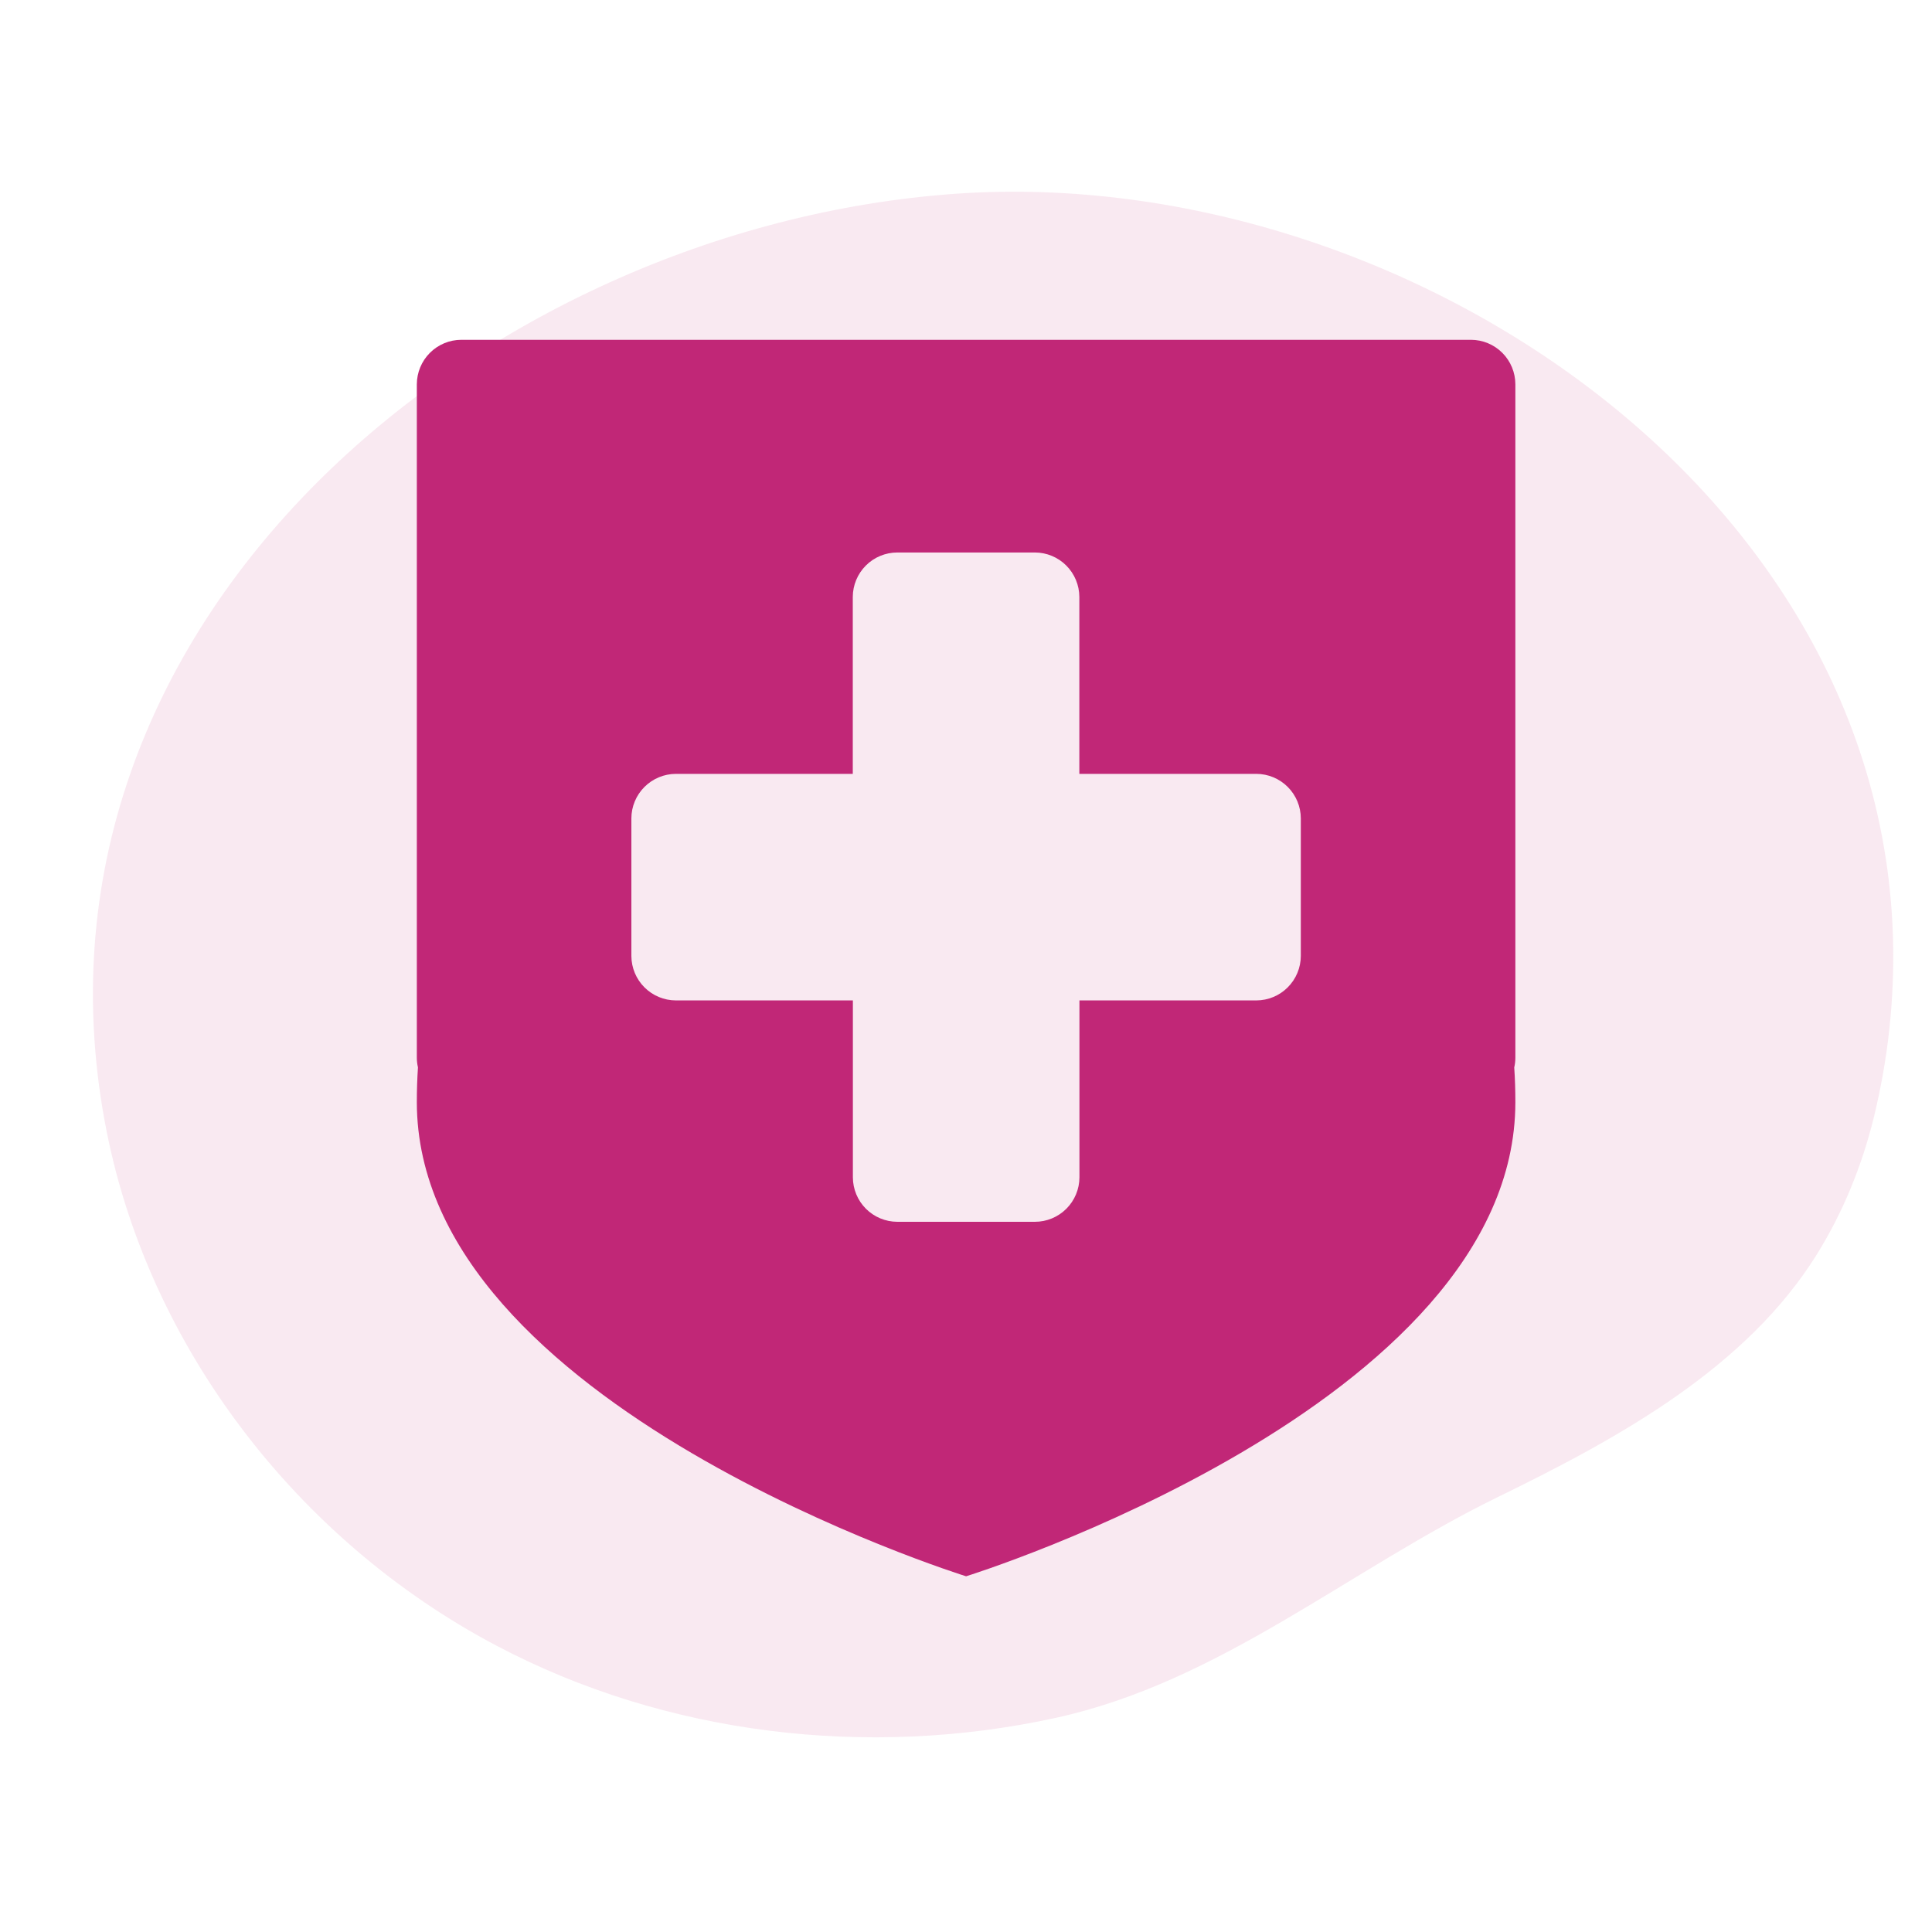 <svg width="60" height="60" viewBox="0 0 60 60" fill="none" xmlns="http://www.w3.org/2000/svg">
<path d="M15.419 51.108C9.199 47.826 4.637 41.808 3.312 35.137C0.163 19.284 15.007 7.049 29.681 6.017C44.048 5.007 60.385 16.252 58.673 31.983C58.575 32.882 58.417 33.775 58.205 34.654C57.837 36.175 57.245 37.639 56.417 38.967C54.235 42.463 50.353 44.621 46.56 46.471C41.881 48.752 37.893 52.232 32.787 53.35C26.955 54.627 20.671 53.88 15.419 51.108Z" fill="#C12777" fill-opacity="0.1"/>
<path d="M47.061 32.843C47.061 32.947 47.05 33.05 47.026 33.151C47.05 33.498 47.061 33.857 47.061 34.227C47.061 43.648 30.003 48.953 30.003 48.953C30.003 48.953 12.945 43.648 12.945 34.224C12.945 33.856 12.957 33.497 12.98 33.148C12.957 33.048 12.945 32.946 12.945 32.843V11.934C12.946 11.568 13.092 11.217 13.351 10.958C13.61 10.699 13.961 10.553 14.327 10.553H45.68C46.046 10.553 46.397 10.699 46.656 10.958C46.915 11.217 47.06 11.568 47.061 11.934V32.843ZM40.398 25.415C40.397 25.049 40.251 24.698 39.992 24.439C39.734 24.18 39.383 24.034 39.017 24.033H33.52V18.536C33.518 18.171 33.372 17.822 33.114 17.563C32.856 17.305 32.506 17.159 32.141 17.158H27.866C27.499 17.159 27.148 17.304 26.89 17.563C26.631 17.822 26.485 18.173 26.484 18.539V24.033H20.99C20.624 24.034 20.273 24.18 20.014 24.439C19.755 24.698 19.609 25.049 19.608 25.415V29.69C19.61 30.056 19.756 30.406 20.015 30.664C20.274 30.923 20.624 31.068 20.99 31.069H26.487V36.563C26.488 36.928 26.633 37.279 26.891 37.538C27.15 37.797 27.5 37.943 27.866 37.944H32.141C32.507 37.944 32.858 37.798 33.117 37.539C33.376 37.28 33.522 36.929 33.523 36.563V31.069H39.017C39.383 31.068 39.734 30.922 39.992 30.663C40.251 30.404 40.397 30.053 40.398 29.687V25.415Z" fill="#C12777"/>
</svg>
